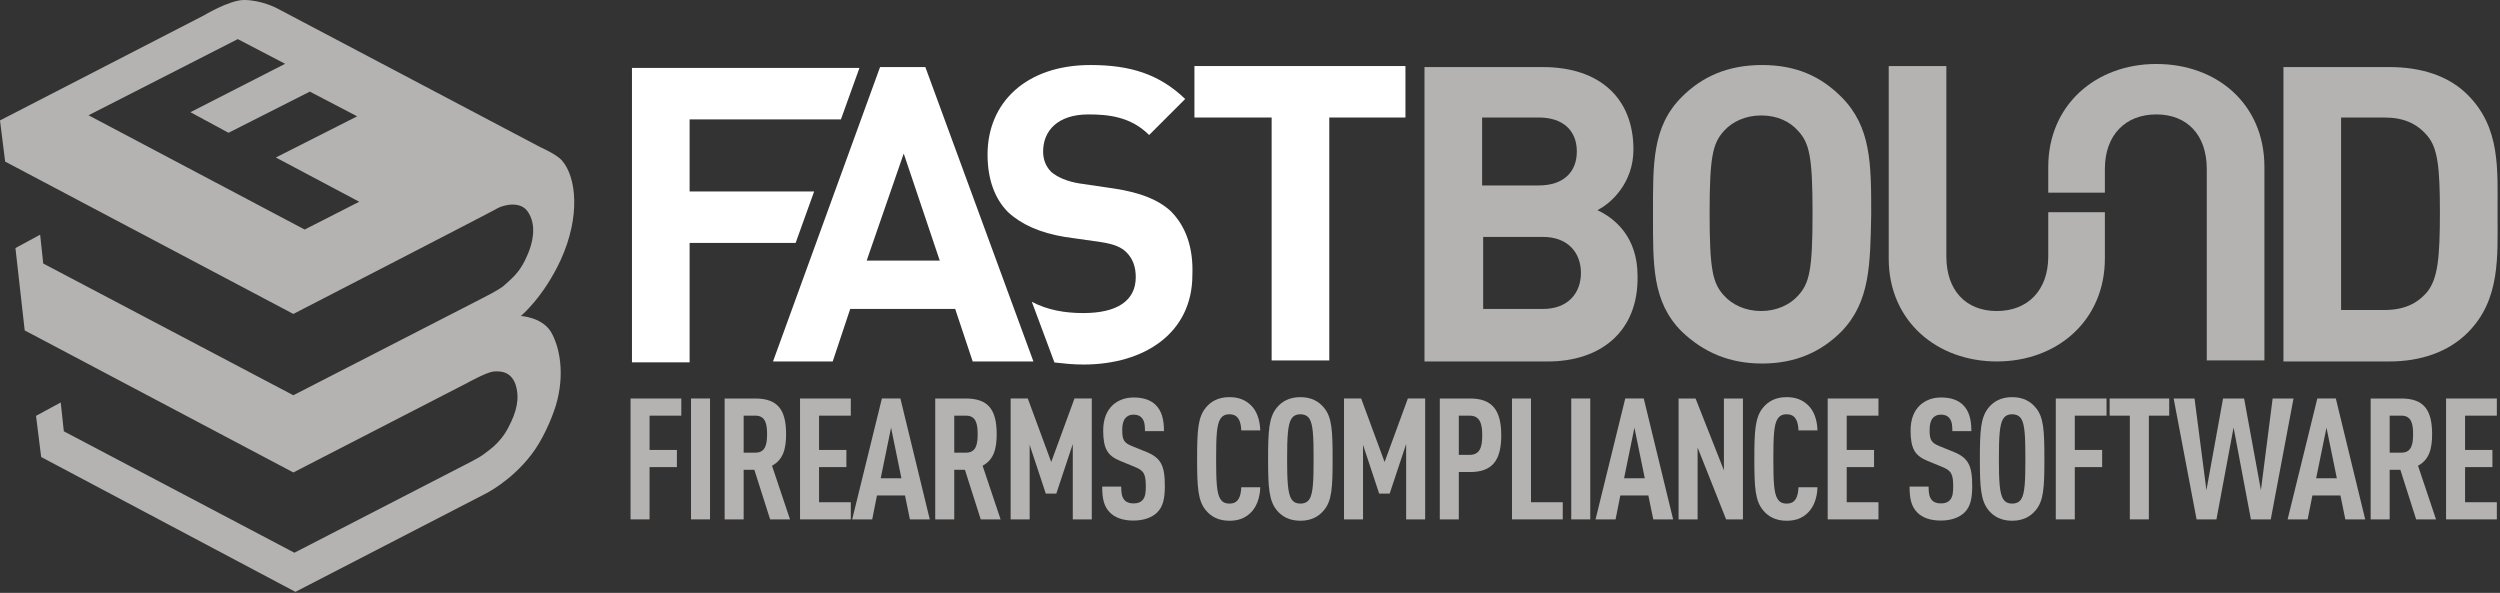 <?xml version="1.0" encoding="UTF-8" standalone="no"?><!DOCTYPE svg PUBLIC "-//W3C//DTD SVG 1.1//EN" "http://www.w3.org/Graphics/SVG/1.1/DTD/svg11.dtd"><svg width="100%" height="100%" viewBox="0 0 759 180" version="1.1" xmlns="http://www.w3.org/2000/svg" xmlns:xlink="http://www.w3.org/1999/xlink" xml:space="preserve" xmlns:serif="http://www.serif.com/" style="fill-rule:evenodd;clip-rule:evenodd;stroke-linejoin:round;stroke-miterlimit:2;"><rect x="0" y="0" width="759" height="180" fill="#333333" stroke="none"/><path d="M209.364,36.249l0,21.875l37.813,0l-5.625,15.625l-32.188,0l0,36.25l-17.5,0l0,-89.375l69.063,0l-5.625,15.625l-45.938,0Z" style="fill:#fff;fill-rule:nonzero;"/><path d="M295.309,109.739l-5.312,-15.938l-31.875,0l-5.313,15.938l-18.125,-0l32.5,-89.375l13.75,-0l32.813,89.375l-18.438,-0Zm-20.937,-63.125l-11.25,32.5l22.187,-0l-10.937,-32.5Z" style="fill:#fff;fill-rule:nonzero;"/><path d="M403.569,35.676l-0,73.753l-17.5,0l-0,-73.753l-23.438,-0l0,-15.625l64.063,-0l-0,15.625l-23.125,-0Z" style="fill:#fff;fill-rule:nonzero;"/><path d="M469.975,109.739l-37.5,-0l0,-89.375l35.938,-0c17.5,-0 27.5,9.687 27.5,25c-0,10 -6.563,16.25 -10.938,18.437c5.313,2.5 12.188,8.125 12.188,20c0.312,16.875 -11.25,25.938 -27.188,25.938m-2.812,-74.063l-17.188,0l0,20.625l17.188,0c7.5,0 11.562,-4.062 11.562,-10.312c0,-6.25 -4.062,-10.313 -11.562,-10.313m1.25,36.25l-18.125,0l-0,21.875l18.125,0c7.812,0 11.562,-5 11.562,-10.937c0,-5.938 -3.75,-10.938 -11.562,-10.938" style="fill:#b4b3b2;fill-rule:nonzero;"/><path d="M559.038,100.675c-6.25,6.25 -14.063,9.691 -24.063,9.691c-10,-0 -17.812,-3.441 -24.375,-9.691c-9.062,-9.059 -8.75,-20.312 -8.75,-35.622c0,-15.315 -0.312,-26.562 8.75,-35.628c6.25,-6.25 14.063,-9.684 24.375,-9.684c10.313,-0 17.813,3.434 24.063,9.684c9.062,9.066 9.062,20.313 9.062,35.628c-0.312,15.31 -0.312,26.563 -9.062,35.622m-13.125,-60.937c-2.5,-2.81 -6.25,-4.688 -11.25,-4.688c-4.688,0 -8.75,1.878 -11.25,4.688c-3.438,3.75 -4.375,7.812 -4.375,25c-0,17.187 0.937,21.253 4.375,25c2.5,2.812 6.562,4.687 11.25,4.687c4.687,0 8.75,-1.875 11.25,-4.687c3.437,-3.747 4.375,-7.813 4.375,-25c-0,-17.188 -0.938,-21.25 -4.375,-25" style="fill:#b4b3b2;fill-rule:nonzero;"/><path d="M621.85,77.863c0,10.313 -6.25,16.563 -15.625,16.563c-9.375,-0 -15.312,-6.25 -15.312,-16.563l-0,-57.812l-17.5,-0l-0,58.437c-0,19.063 14.687,31.25 32.812,31.25c18.438,0 32.813,-12.5 32.813,-31.25l-0,-14.062l-17.188,-0l0,13.437Z" style="fill:#b4b3b2;fill-rule:nonzero;"/><path d="M654.663,19.425c-18.438,0 -32.813,12.5 -32.813,31.25l0,7.813l17.188,-0l-0,-7.188c-0,-10.312 6.25,-16.562 15.625,-16.562c9.375,-0 15.312,6.25 15.312,16.562l0,58.128l17.5,0l0,-58.753c0,-19.062 -14.375,-31.25 -32.812,-31.25" style="fill:#b4b3b2;fill-rule:nonzero;"/><path d="M749.193,100.989c-5.938,5.935 -14.375,8.75 -23.75,8.75l-32.188,0l0,-89.375l32.188,0c9.375,0 17.812,2.5 23.75,8.435c10,10.003 9.062,22.503 9.062,35.937c0,13.128 0.938,26.253 -9.062,36.253m-12.188,-59.69c-3.125,-3.747 -7.187,-5.622 -13.125,-5.622l-13.125,-0l0,58.437l13.125,0c5.938,0 10,-1.875 13.125,-5.625c3.125,-4.062 3.75,-10.312 3.75,-24.062c0,-13.438 -0.625,-19.375 -3.75,-23.128" style="fill:#b4b3b2;fill-rule:nonzero;"/><path d="M92.5,69.688l-65.625,-34.691l45.313,-23.122l14.374,7.497l-28.749,14.691l11.562,6.25l24.688,-12.5l14.374,7.5l-24.687,12.5l25.313,13.437l-16.563,8.438Zm77.813,9.059c5.937,-13.122 4.687,-25 0.312,-29.997c-1.563,-1.875 -6.563,-4.062 -6.563,-4.062l-80,-42.188c0,0 -4.687,-2.5 -10,-2.5c-4.375,0 -12.187,4.688 -12.187,4.688l-61.875,31.871l1.562,12.5l87.5,46.254c0,-0 61.875,-31.875 62.188,-32.191c1.875,-0.934 6.875,-2.184 9.063,1.253c2.5,3.75 1.875,9.063 -0.938,14.688c-1.875,3.75 -3.75,5.312 -6.563,7.812c-1.562,1.247 -5.937,3.438 -5.937,3.438l-57.813,29.687l-75.937,-40l-0.938,-8.75l-7.499,4.063l2.812,25l81.563,43.125l52.812,-27.191c0,-0 5.625,-3.125 7.813,-3.434c2.812,-0.313 5.625,0.309 6.875,4.062c1.25,4.059 0.312,8.125 -2.188,12.813c-2.5,5 -6.25,7.187 -7.813,8.434c-1.25,0.941 -5.625,3.125 -5.625,3.125l-51.562,26.562l-70,-36.871l-0.938,-8.75l-7.5,4.062l1.563,12.5l77.187,40.938l57.5,-29.688c0,0 7.813,-3.75 14.063,-11.878c3.438,-4.372 6.25,-10.938 7.5,-14.997c2.813,-9.375 1.25,-17.816 -1.563,-22.503c-2.812,-4.372 -9.062,-4.688 -9.062,-4.688c0,0 6.875,-5.621 12.188,-17.187" style="fill:#b4b3b2;fill-rule:nonzero;"/><path d="M355.443,64.115c-3.75,-3.441 -9.063,-5.628 -17.188,-6.875l-10.625,-1.562c-3.75,-0.625 -6.562,-1.879 -8.437,-3.441c-1.875,-1.872 -2.5,-4.063 -2.5,-6.25c-0,-6.25 4.375,-11.247 13.75,-11.247c5.937,0 12.812,0.625 18.437,6.25l10.938,-10.937c-7.813,-7.504 -16.563,-10.313 -28.75,-10.313c-19.375,0 -31.25,11.247 -31.25,27.188c-0,7.496 2.187,13.437 6.25,17.5c4.062,3.75 9.687,6.25 17.187,7.5l10.938,1.562c4.062,0.622 6.25,1.563 7.812,3.125c1.875,1.875 2.813,4.372 2.813,7.497c-0,7.187 -5.625,10.937 -15.938,10.937c-5.625,0 -10.937,-0.934 -15.625,-3.434l6.875,18.434c2.813,0.316 5.625,0.625 8.75,0.625c18.75,0 33.125,-9.684 33.125,-27.187c0.313,-8.122 -1.875,-14.684 -6.562,-19.372" style="fill:#fff;fill-rule:nonzero;"/><path d="M197.206,126.191l-0,10.412l8.3,0l-0,5.207l-8.3,-0l-0,15.875l-5.772,-0l0,-36.7l15.409,-0l0,5.206l-9.637,-0Z" style="fill:#b4b3b2;fill-rule:nonzero;"/><rect x="209.79" y="120.984" width="5.772" height="36.7" style="fill:#b4b3b2;"/><path d="M229.328,126.191l-3.556,-0l0,11.237l3.556,0c3.094,0 3.557,-2.578 3.557,-5.618c-0,-3.044 -0.463,-5.619 -3.557,-5.619m4.485,31.494l-4.794,-15.05l-3.247,-0l0,15.05l-5.772,-0l0,-36.7l9.275,-0c6.703,-0 9.385,3.247 9.385,10.825c-0,4.534 -0.928,7.781 -4.278,9.587l5.462,16.288l-6.031,-0Z" style="fill:#b4b3b2;fill-rule:nonzero;"/><path d="M242.892,157.685l0,-36.7l15.413,0l-0,5.206l-9.641,0l0,10.413l8.3,-0l0,5.206l-8.3,0l0,10.669l9.641,-0l-0,5.206l-15.413,0Z" style="fill:#b4b3b2;fill-rule:nonzero;"/><path d="M270.527,129.85l-3.144,15.359l6.288,0l-3.144,-15.359Zm5.722,27.834l-1.494,-7.268l-8.506,-0l-1.444,7.268l-6.081,0l9.019,-36.7l5.619,0l8.918,36.7l-6.031,0Z" style="fill:#b4b3b2;fill-rule:nonzero;"/><path d="M293.264,126.191l-3.556,-0l0,11.237l3.556,0c3.094,0 3.557,-2.578 3.557,-5.618c-0,-3.044 -0.463,-5.619 -3.557,-5.619m4.485,31.494l-4.794,-15.05l-3.247,-0l0,15.05l-5.772,-0l0,-36.7l9.278,-0c6.7,-0 9.382,3.247 9.382,10.825c-0,4.534 -0.929,7.781 -4.279,9.587l5.463,16.288l-6.031,-0Z" style="fill:#b4b3b2;fill-rule:nonzero;"/><path d="M325.696,157.685l-0,-22.884l-5,15.05l-3.197,-0l-4.897,-14.794l-0,22.628l-5.772,0l0,-36.7l5.206,0l7.113,19.278l7.062,-19.278l5.257,0l-0,36.7l-5.772,0Z" style="fill:#b4b3b2;fill-rule:nonzero;"/><path d="M351.271,155.622c-1.497,1.444 -3.919,2.422 -7.166,2.422c-3.194,0 -5.566,-0.875 -7.112,-2.422c-1.754,-1.753 -2.372,-4.019 -2.372,-7.884l5.775,-0c-0,1.959 0.203,3.194 1.028,4.122c0.515,0.568 1.394,0.978 2.681,0.978c1.341,-0 2.219,-0.36 2.784,-1.031c0.772,-0.875 0.979,-2.11 0.979,-4.069c-0,-3.919 -0.619,-4.897 -3.454,-6.031l-4.381,-1.804c-3.712,-1.546 -5.103,-3.559 -5.103,-9.228c0,-3.3 0.978,-5.978 2.991,-7.784c1.597,-1.391 3.659,-2.216 6.287,-2.216c2.938,0 5.103,0.772 6.6,2.216c1.906,1.856 2.575,4.484 2.575,7.991l-5.772,-0c0,-1.65 -0.103,-2.938 -0.878,-3.919c-0.515,-0.669 -1.337,-1.085 -2.575,-1.085c-1.187,0 -1.909,0.416 -2.475,1.032c-0.672,0.778 -0.978,2.012 -0.978,3.612c0,2.988 0.463,3.916 3.041,4.947l4.328,1.75c4.381,1.806 5.569,4.128 5.569,10.313c-0,3.762 -0.516,6.287 -2.372,8.09" style="fill:#b4b3b2;fill-rule:nonzero;"/><path d="M379.577,155.778c-1.65,1.547 -3.556,2.319 -6.34,2.319c-3.404,-0 -5.619,-1.341 -7.113,-3.144c-2.425,-2.885 -2.681,-6.91 -2.681,-15.619c-0,-8.712 0.256,-12.731 2.681,-15.619c1.494,-1.803 3.709,-3.143 7.113,-3.143c2.784,-0 4.793,0.825 6.443,2.371c1.853,1.7 2.835,4.485 2.938,7.732l-5.775,-0c-0.05,-1.341 -0.256,-2.682 -0.875,-3.557c-0.516,-0.825 -1.338,-1.34 -2.731,-1.34c-1.394,-0 -2.216,0.565 -2.732,1.394c-1.134,1.75 -1.287,5.462 -1.287,12.162c-0,6.703 0.153,10.413 1.287,12.166c0.516,0.825 1.338,1.39 2.732,1.39c1.393,0 2.215,-0.515 2.731,-1.34c0.619,-0.925 0.825,-2.266 0.875,-3.607l5.775,0c-0.103,3.3 -1.185,6.135 -3.041,7.835" style="fill:#b4b3b2;fill-rule:nonzero;"/><path d="M397.572,127.171c-0.516,-0.828 -1.391,-1.391 -2.784,-1.391c-1.391,0 -2.216,0.563 -2.732,1.391c-1.081,1.753 -1.287,5.462 -1.287,12.165c-0,6.7 0.206,10.413 1.287,12.163c0.516,0.825 1.341,1.39 2.732,1.39c1.393,0 2.268,-0.565 2.784,-1.39c1.081,-1.75 1.237,-5.463 1.237,-12.163c0,-6.703 -0.156,-10.412 -1.237,-12.165m4.328,27.784c-1.494,1.803 -3.709,3.141 -7.112,3.141c-3.4,-0 -5.619,-1.338 -7.113,-3.141c-2.422,-2.941 -2.681,-6.909 -2.681,-15.619c-0,-8.715 0.259,-12.681 2.681,-15.618c1.494,-1.807 3.713,-3.144 7.113,-3.144c3.403,-0 5.618,1.337 7.112,3.144c2.475,2.884 2.681,6.903 2.681,15.618c0,8.71 -0.206,12.732 -2.681,15.619" style="fill:#b4b3b2;fill-rule:nonzero;"/><path d="M426.908,157.685l0,-22.884l-5,15.05l-3.196,-0l-4.897,-14.794l-0,22.628l-5.772,0l-0,-36.7l5.206,0l7.113,19.278l7.062,-19.278l5.256,0l0,36.7l-5.772,0Z" style="fill:#b4b3b2;fill-rule:nonzero;"/><path d="M446.144,126.191l-3.25,-0l-0,11.909l3.25,0c3.09,0 3.865,-2.218 3.865,-5.931c0,-3.709 -0.775,-5.978 -3.865,-5.978m0.206,17.116l-3.456,-0l-0,14.378l-5.772,-0l-0,-36.7l9.228,-0c6.647,-0 9.431,3.503 9.431,11.184c0,7.681 -2.784,11.138 -9.431,11.138" style="fill:#b4b3b2;fill-rule:nonzero;"/><path d="M459.038,157.685l-0,-36.7l5.771,0l0,31.494l9.641,-0l0,5.206l-15.412,0Z" style="fill:#b4b3b2;fill-rule:nonzero;"/><rect x="477.033" y="120.984" width="5.772" height="36.7" style="fill:#b4b3b2;"/><path d="M496.211,129.85l-3.144,15.359l6.288,0l-3.144,-15.359Zm5.722,27.834l-1.494,-7.268l-8.506,-0l-1.444,7.268l-6.081,0l9.019,-36.7l5.618,0l8.919,36.7l-6.031,0Z" style="fill:#b4b3b2;fill-rule:nonzero;"/><path d="M524.052,157.685l-8.659,-21.806l-0,21.806l-5.775,0l-0,-36.7l5.156,0l8.606,21.803l0,-21.803l5.775,0l0,36.7l-5.103,0Z" style="fill:#b4b3b2;fill-rule:nonzero;"/><path d="M548.75,155.778c-1.65,1.547 -3.556,2.319 -6.341,2.319c-3.403,-0 -5.618,-1.341 -7.112,-3.144c-2.425,-2.885 -2.681,-6.91 -2.681,-15.619c-0,-8.712 0.256,-12.731 2.681,-15.619c1.494,-1.803 3.709,-3.143 7.112,-3.143c2.785,-0 4.794,0.825 6.444,2.371c1.853,1.7 2.835,4.485 2.938,7.732l-5.775,-0c-0.05,-1.341 -0.257,-2.682 -0.875,-3.557c-0.516,-0.825 -1.338,-1.34 -2.732,-1.34c-1.393,-0 -2.215,0.565 -2.731,1.394c-1.134,1.75 -1.287,5.462 -1.287,12.162c-0,6.703 0.153,10.413 1.287,12.166c0.516,0.825 1.338,1.39 2.731,1.39c1.394,0 2.216,-0.515 2.732,-1.34c0.618,-0.925 0.825,-2.266 0.875,-3.607l5.775,0c-0.103,3.3 -1.185,6.135 -3.041,7.835" style="fill:#b4b3b2;fill-rule:nonzero;"/><path d="M554.89,157.685l0,-36.7l15.413,0l-0,5.206l-9.641,0l-0,10.413l8.3,-0l-0,5.206l-8.3,0l-0,10.669l9.641,-0l-0,5.206l-15.413,0Z" style="fill:#b4b3b2;fill-rule:nonzero;"/><path d="M596.393,155.622c-1.497,1.444 -3.919,2.422 -7.166,2.422c-3.194,0 -5.566,-0.875 -7.113,-2.422c-1.753,-1.753 -2.371,-4.019 -2.371,-7.884l5.775,-0c-0,1.959 0.203,3.194 1.028,4.122c0.515,0.568 1.393,0.978 2.681,0.978c1.341,-0 2.219,-0.36 2.784,-1.031c0.772,-0.875 0.978,-2.11 0.978,-4.069c0,-3.919 -0.618,-4.897 -3.453,-6.031l-4.381,-1.804c-3.712,-1.546 -5.103,-3.559 -5.103,-9.228c-0,-3.3 0.978,-5.978 2.991,-7.784c1.596,-1.391 3.659,-2.216 6.287,-2.216c2.938,0 5.103,0.772 6.6,2.216c1.906,1.856 2.575,4.484 2.575,7.991l-5.772,-0c0,-1.65 -0.103,-2.938 -0.878,-3.919c-0.516,-0.669 -1.337,-1.085 -2.575,-1.085c-1.187,0 -1.909,0.416 -2.475,1.032c-0.672,0.778 -0.978,2.012 -0.978,3.612c-0,2.988 0.462,3.916 3.041,4.947l4.328,1.75c4.381,1.806 5.568,4.128 5.568,10.313c0,3.762 -0.515,6.287 -2.371,8.09" style="fill:#b4b3b2;fill-rule:nonzero;"/><path d="M613.667,127.171c-0.516,-0.828 -1.391,-1.391 -2.784,-1.391c-1.391,0 -2.216,0.563 -2.732,1.391c-1.081,1.753 -1.287,5.462 -1.287,12.165c-0,6.7 0.206,10.413 1.287,12.163c0.516,0.825 1.341,1.39 2.732,1.39c1.393,0 2.268,-0.565 2.784,-1.39c1.081,-1.75 1.237,-5.463 1.237,-12.163c0,-6.703 -0.156,-10.412 -1.237,-12.165m4.328,27.784c-1.494,1.803 -3.709,3.141 -7.112,3.141c-3.4,-0 -5.619,-1.338 -7.113,-3.141c-2.422,-2.941 -2.681,-6.909 -2.681,-15.619c-0,-8.715 0.259,-12.681 2.681,-15.618c1.494,-1.807 3.713,-3.144 7.113,-3.144c3.403,-0 5.618,1.337 7.112,3.144c2.475,2.884 2.681,6.903 2.681,15.618c0,8.71 -0.206,12.732 -2.681,15.619" style="fill:#b4b3b2;fill-rule:nonzero;"/><path d="M629.908,126.191l0,10.412l8.3,0l0,5.207l-8.3,-0l0,15.875l-5.771,-0l-0,-36.7l15.409,-0l-0,5.206l-9.638,-0Z" style="fill:#b4b3b2;fill-rule:nonzero;"/><path d="M652.389,126.191l0,31.494l-5.775,-0l0,-31.494l-6.134,-0l-0,-5.206l18.093,-0l0,5.206l-6.184,-0Z" style="fill:#b4b3b2;fill-rule:nonzero;"/><path d="M689.404,157.685l-6.031,0l-5.256,-27.887l-5.207,27.887l-6.031,0l-6.959,-36.7l6.34,0l3.61,27.834l5.05,-27.834l6.39,0l5.103,27.834l3.56,-27.834l6.337,0l-6.906,36.7Z" style="fill:#b4b3b2;fill-rule:nonzero;"/><path d="M706.323,129.85l-3.144,15.359l6.288,0l-3.144,-15.359Zm5.722,27.834l-1.494,-7.268l-8.506,-0l-1.444,7.268l-6.081,0l9.018,-36.7l5.619,0l8.919,36.7l-6.031,0Z" style="fill:#b4b3b2;fill-rule:nonzero;"/><path d="M729.06,126.191l-3.556,-0l-0,11.237l3.556,0c3.094,0 3.556,-2.578 3.556,-5.618c0,-3.044 -0.462,-5.619 -3.556,-5.619m4.484,31.494l-4.793,-15.05l-3.247,-0l-0,15.05l-5.772,-0l-0,-36.7l9.275,-0c6.703,-0 9.384,3.247 9.384,10.825c0,4.534 -0.928,7.781 -4.278,9.587l5.463,16.288l-6.032,-0Z" style="fill:#b4b3b2;fill-rule:nonzero;"/><path d="M742.625,157.685l0,-36.7l15.413,0l-0,5.206l-9.641,0l-0,10.413l8.3,-0l-0,5.206l-8.3,0l-0,10.669l9.64,-0l0,5.206l-15.412,0Z" style="fill:#b4b3b2;fill-rule:nonzero;"/></svg>